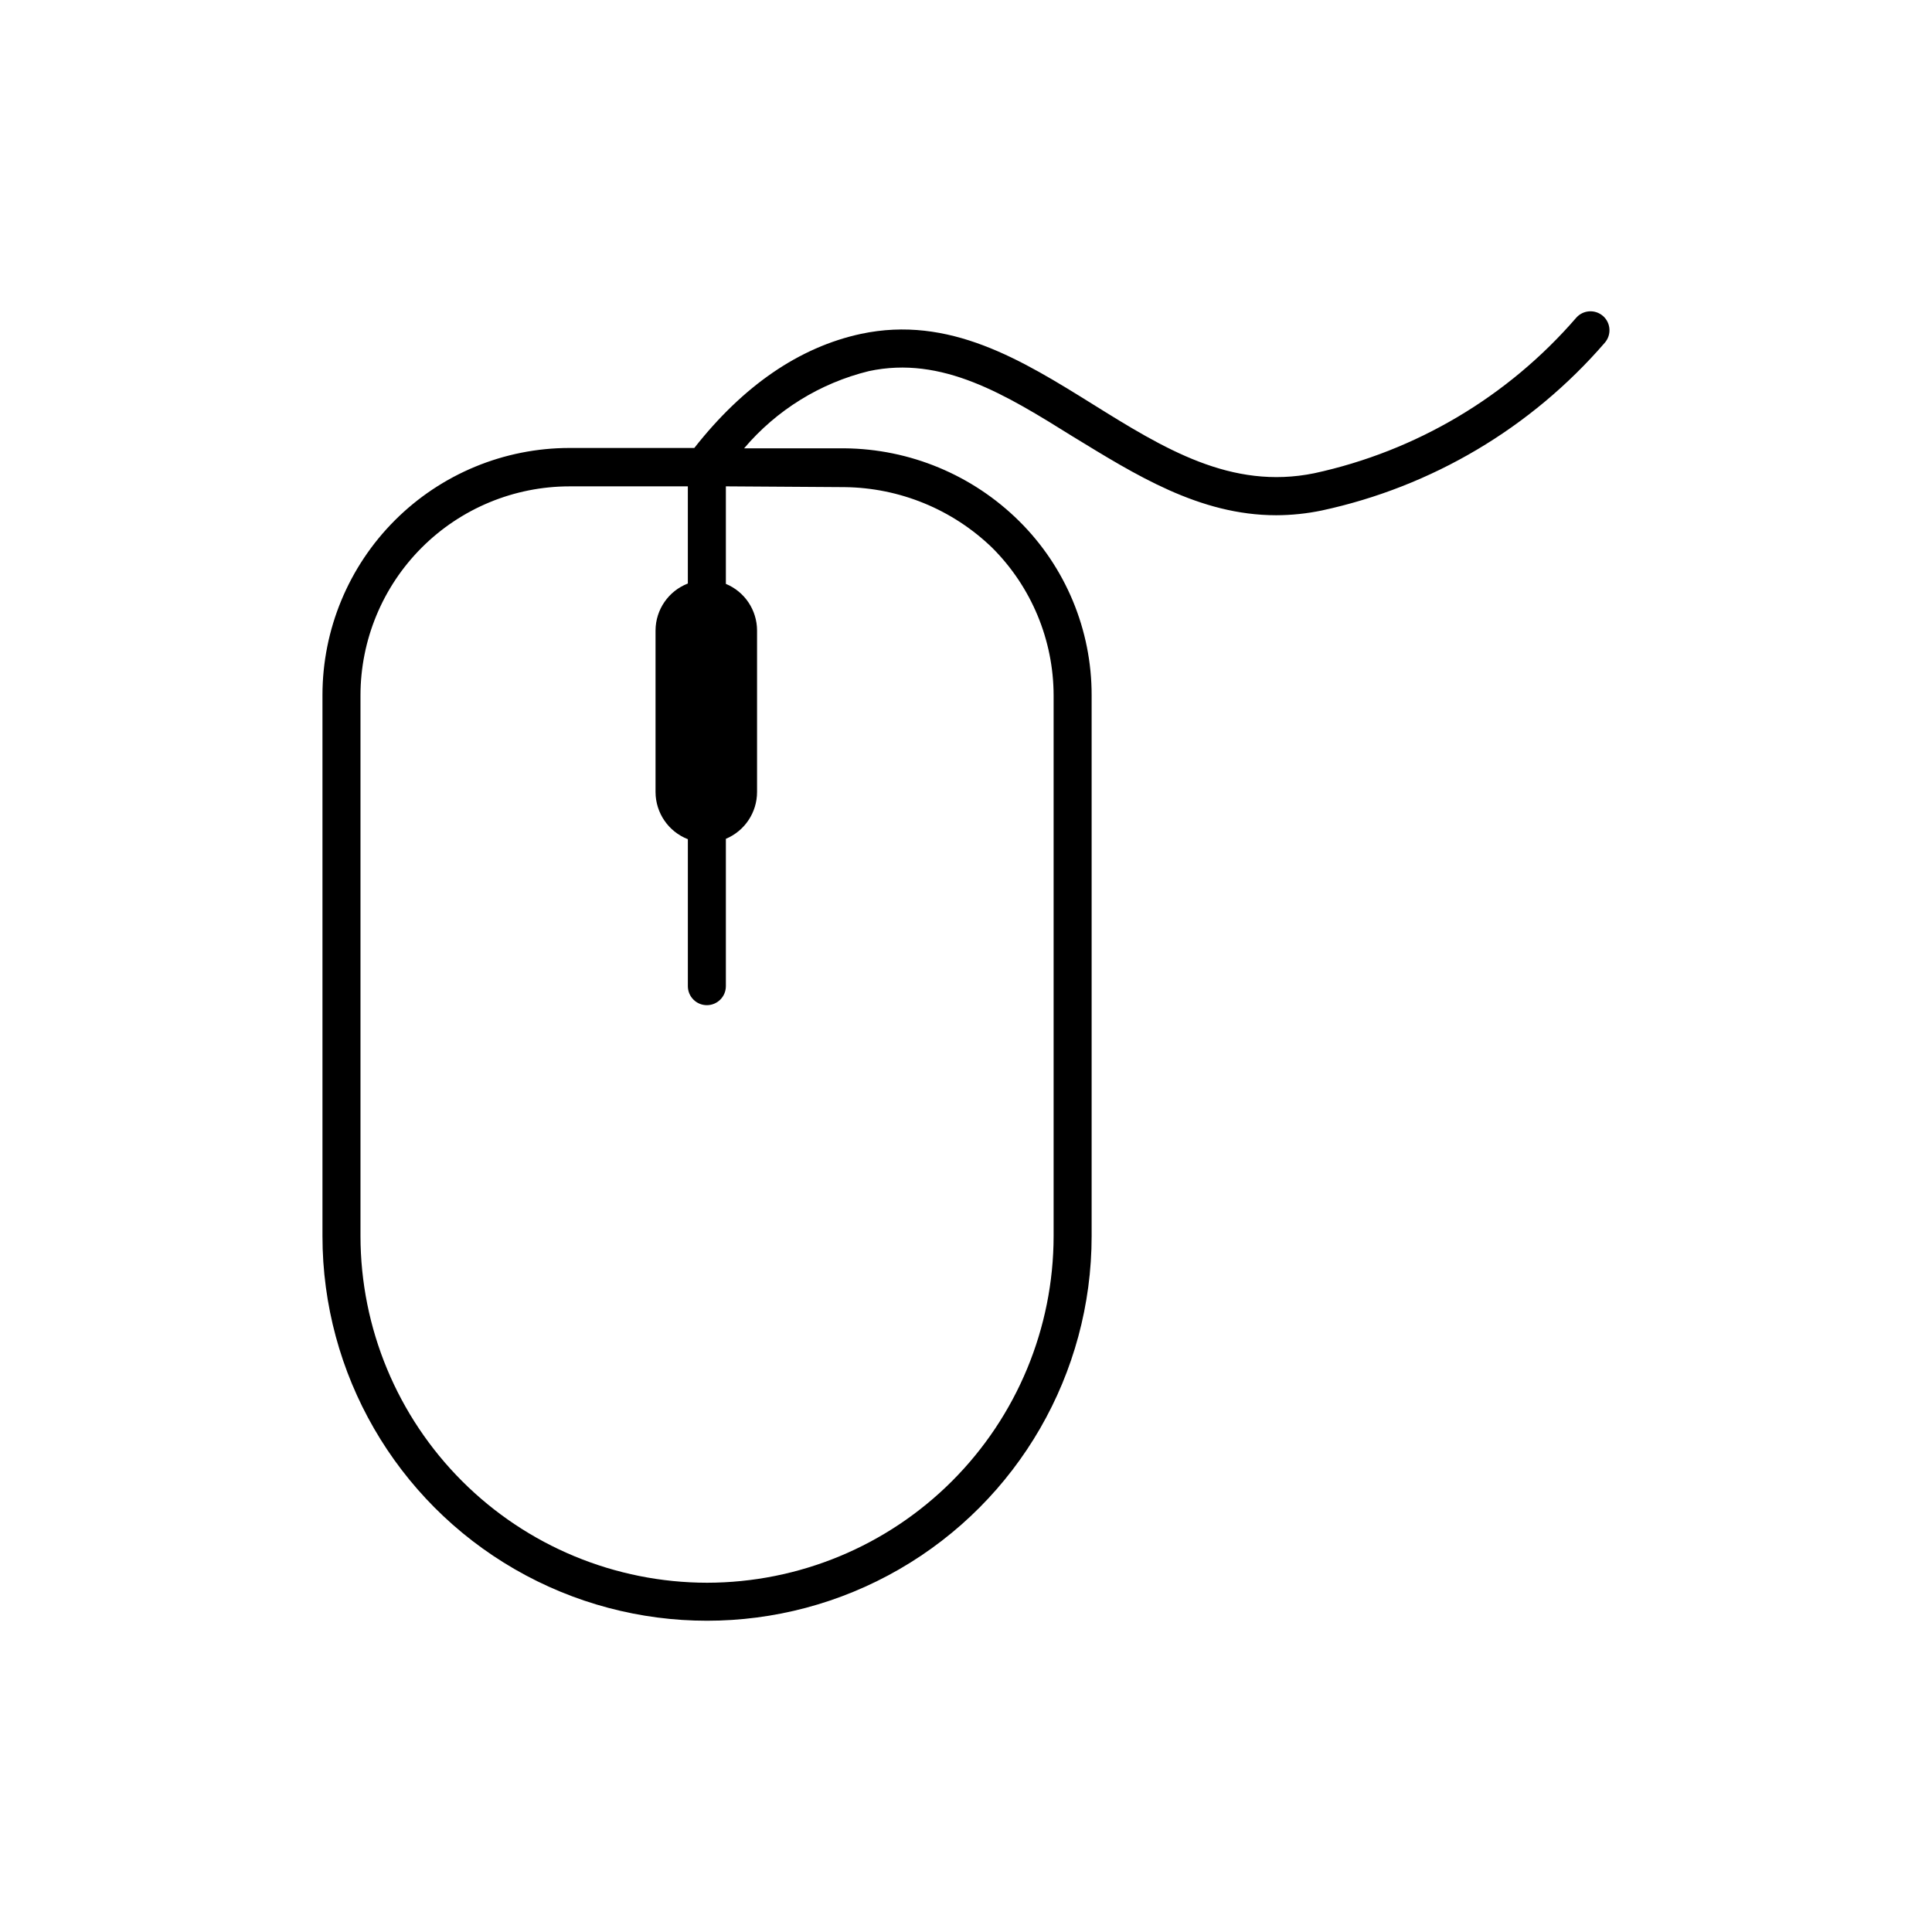 <?xml version="1.0" encoding="UTF-8"?>
<!-- Uploaded to: SVG Repo, www.svgrepo.com, Generator: SVG Repo Mixer Tools -->
<svg fill="#000000" width="800px" height="800px" version="1.1" viewBox="144 144 512 512" xmlns="http://www.w3.org/2000/svg">
 <path d="m568.82 227.75c-2.086-1.832-5.266-1.633-7.102 0.453-18.062 20.898-42.43 35.363-69.426 41.211-22.016 4.484-39.852-6.551-58.695-18.289-18.844-11.738-38.039-23.629-61.465-18.641-16.324 3.527-31.188 13.754-44.133 30.23h-33.051c-17.371 0-34.027 6.898-46.312 19.184-12.281 12.281-19.18 28.941-19.18 46.312v143.38c0 36.414 19.426 70.059 50.957 88.266 31.535 18.207 70.387 18.207 101.92 0s50.961-51.852 50.961-88.266v-143.29c0.039-17.371-6.894-34.031-19.246-46.246-12.324-12.191-28.914-19.094-46.25-19.246h-26.602c8.586-10.133 20.152-17.293 33.051-20.457 19.445-4.18 36.273 6.246 54.059 17.332 16.523 10.078 33.504 20.859 53.906 20.859 4.062-0.012 8.117-0.434 12.094-1.262 29.148-6.281 55.465-21.879 74.965-44.434 1.836-2.09 1.633-5.269-0.453-7.106zm-201.02 45.344c14.625 0.152 28.633 5.906 39.145 16.07 10.398 10.375 16.254 24.457 16.273 39.145v143.29c-0.023 24.352-9.711 47.695-26.93 64.914s-40.562 26.902-64.914 26.93c-24.352-0.027-47.695-9.711-64.914-26.93s-26.902-40.562-26.93-64.914v-143.29c0-14.695 5.84-28.793 16.23-39.184 10.395-10.395 24.492-16.234 39.188-16.234h31.336v25.746h0.004c-5.144 1.988-8.543 6.93-8.566 12.441v42.824c0.016 5.531 3.414 10.488 8.566 12.496v38.945c0 2.781 2.254 5.039 5.035 5.039 2.785 0 5.039-2.258 5.039-5.039v-39.047c5-2.09 8.258-6.977 8.262-12.395v-42.824c-0.012-5.402-3.269-10.27-8.262-12.34v-25.848z"/>
</svg>